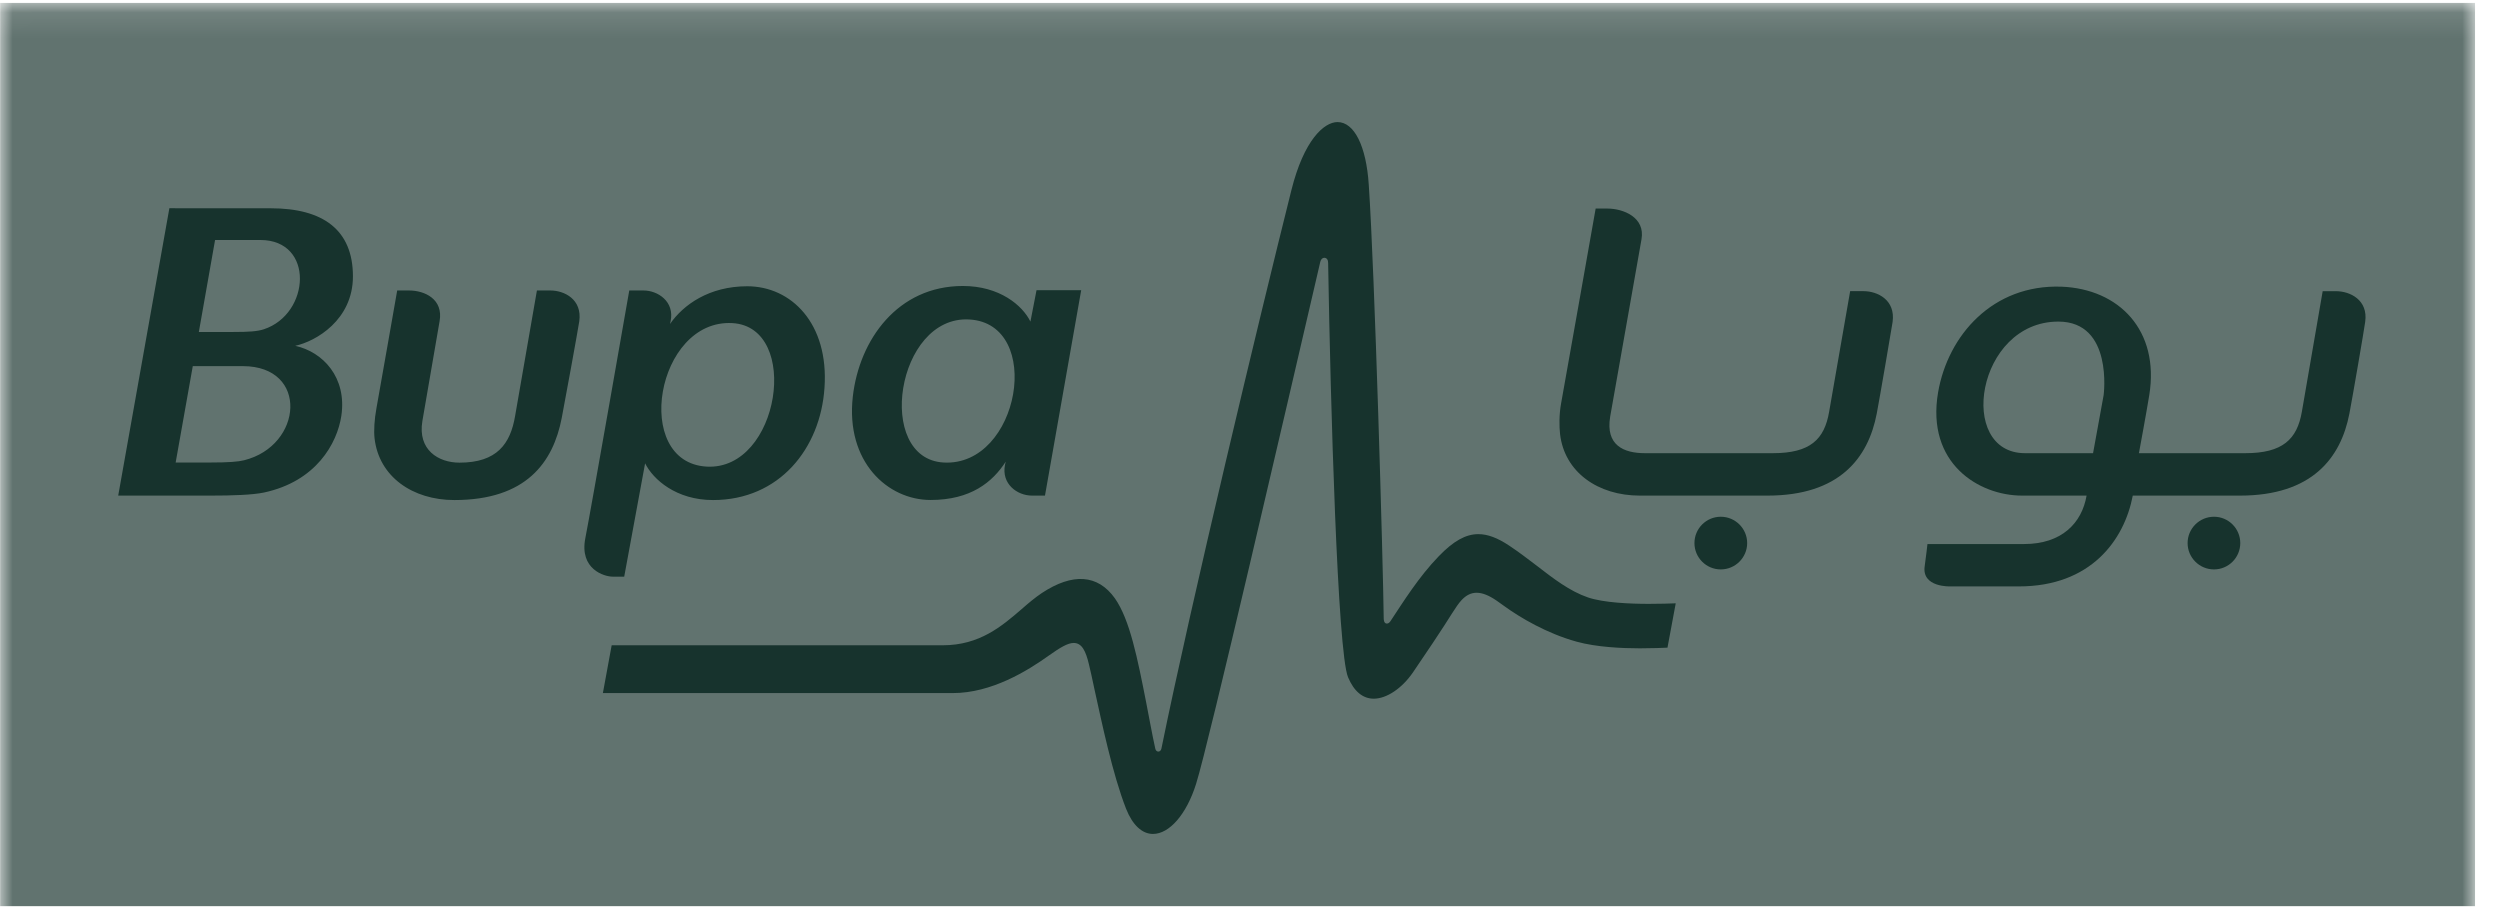 <svg width="99" height="36" viewBox="0 0 99 36" fill="none" xmlns="http://www.w3.org/2000/svg">
<g clip-path="url(#clip0_460_982)">
<mask id="mask0_460_982" style="mask-type:luminance" maskUnits="userSpaceOnUse" x="0" y="0" width="99" height="99">
<path d="M0.003 0.107H98.013V98.109H0.003V0.107Z" fill="white"/>
</mask>
<g mask="url(#mask0_460_982)">
<path d="M0.003 98.111H98.013V0.109H0.003V98.111Z" fill="#61736F"/>
</g>
<path d="M65.298 23.913C64.536 23.913 63.501 23.867 62.885 23.659C62.159 23.41 61.516 22.913 60.838 22.389C60.495 22.127 60.141 21.857 59.763 21.606C59.295 21.295 58.909 21.152 58.542 21.152C58.045 21.152 57.561 21.42 56.975 22.027C56.184 22.843 55.568 23.835 55.065 24.594C55.033 24.64 54.987 24.694 54.922 24.694C54.798 24.694 54.795 24.529 54.795 24.477C54.771 22.354 54.439 10.774 54.203 7.314C54.104 5.782 53.628 4.834 52.966 4.834C52.434 4.834 51.635 5.542 51.138 7.535C49.865 12.616 47.159 23.91 45.992 29.645C45.959 29.802 45.781 29.802 45.749 29.645C45.619 29.059 45.503 28.394 45.392 27.835C45.044 26.063 44.741 24.537 44.15 23.694C43.471 22.741 42.472 22.681 41.254 23.486C40.989 23.664 40.727 23.883 40.457 24.121C39.679 24.791 38.798 25.553 37.334 25.553H24.222L23.874 27.446H37.731C39.268 27.446 40.695 26.563 41.548 25.95C41.983 25.642 42.286 25.461 42.518 25.461C42.85 25.461 42.999 25.796 43.12 26.301C43.182 26.549 43.255 26.89 43.339 27.287C43.628 28.594 44.055 30.658 44.595 32.033C44.849 32.67 45.225 33.024 45.657 33.024C46.31 33.024 46.986 32.246 47.364 31.044C47.872 29.437 50.913 16.255 52.199 10.731C52.251 10.504 52.28 10.377 52.283 10.369C52.307 10.269 52.369 10.207 52.445 10.207C52.513 10.207 52.591 10.264 52.591 10.388L52.594 10.409C52.688 15.998 52.966 25.812 53.382 26.817C53.615 27.376 53.966 27.668 54.401 27.668C54.909 27.668 55.516 27.262 55.951 26.63C56.167 26.312 56.448 25.898 56.74 25.461C57.467 24.38 57.639 24.021 57.883 23.759C58.245 23.375 58.663 23.375 59.255 23.778C59.341 23.84 59.444 23.913 59.566 23.999C60.195 24.456 61.254 25.085 62.44 25.412C63.226 25.628 64.236 25.674 64.944 25.674C65.403 25.674 65.892 25.655 66.032 25.647L66.359 23.891C66.189 23.899 65.727 23.913 65.298 23.913ZM29.001 12.795C31.729 12.946 30.878 18.637 27.985 18.478C25.019 18.311 25.981 12.627 29.001 12.795ZM24.719 22.835L25.546 18.348C25.867 18.991 26.78 19.802 28.236 19.802C30.865 19.802 32.491 17.757 32.65 15.355C32.826 12.803 31.329 11.336 29.59 11.336C28.082 11.336 27.059 12.068 26.532 12.83L26.556 12.724C26.721 11.938 26.048 11.503 25.484 11.503H24.919C24.919 11.503 23.39 20.253 23.18 21.306C22.934 22.546 23.936 22.835 24.257 22.835H24.719ZM21.797 11.503H21.262C21.262 11.503 20.486 15.974 20.397 16.479C20.211 17.576 19.679 18.321 18.196 18.321C17.358 18.321 16.535 17.814 16.726 16.674C16.802 16.233 17.361 12.984 17.407 12.724C17.566 11.846 16.818 11.503 16.2 11.503H15.729C15.616 12.181 15.103 15.039 14.908 16.16C14.825 16.609 14.798 17.065 14.833 17.362C15.008 18.878 16.34 19.802 17.991 19.802C20.835 19.802 21.905 18.316 22.245 16.549C22.358 15.971 22.896 13.021 22.939 12.724C23.061 11.846 22.337 11.503 21.797 11.503ZM10.446 13.04C10.192 13.124 9.854 13.146 9.244 13.146H7.874L8.517 9.504H10.311C12.461 9.504 12.291 12.433 10.446 13.04ZM9.663 18.227C9.433 18.284 9.066 18.316 8.298 18.316H6.956L7.634 14.499H9.617C12.237 14.499 11.996 17.649 9.663 18.227ZM13.976 10.944C13.976 9.107 12.799 8.248 10.721 8.248C9.446 8.248 7.437 8.246 6.707 8.246L4.681 19.626C4.933 19.626 7.121 19.626 8.358 19.626C9.198 19.626 10 19.599 10.449 19.505C12.515 19.064 13.35 17.565 13.517 16.468C13.744 14.942 12.783 13.934 11.691 13.694C12.512 13.516 13.976 12.668 13.976 10.944ZM38.382 12.651C41.351 12.816 40.384 18.483 37.369 18.316C34.641 18.165 35.489 12.489 38.382 12.651ZM36.851 19.799C38.447 19.799 39.303 19.091 39.828 18.281L39.798 18.405C39.647 19.161 40.279 19.626 40.87 19.626H41.381L42.815 11.493H41.046L40.805 12.735C40.489 12.092 39.584 11.325 38.128 11.325C35.554 11.325 34.028 13.446 33.771 15.707C33.482 18.286 35.149 19.799 36.851 19.799Z" fill="#17332D"/>
<path d="M73.799 11.53H73.266C73.266 11.53 72.523 15.796 72.434 16.304C72.248 17.4 71.686 17.946 70.206 17.946H65.141C64.304 17.946 63.572 17.638 63.763 16.498C63.839 16.055 64.955 9.742 65.003 9.48C65.16 8.602 64.276 8.259 63.655 8.259H63.188C63.075 8.94 62.013 14.864 61.818 15.982C61.737 16.431 61.745 16.89 61.778 17.187C61.953 18.702 63.285 19.626 64.936 19.626H69.995C72.84 19.626 73.982 18.14 74.32 16.374C74.431 15.793 74.903 13.043 74.947 12.749C75.068 11.871 74.341 11.53 73.799 11.53Z" fill="#17332D"/>
<path d="M68.142 20.463C67.567 20.463 67.1 20.931 67.1 21.506C67.1 22.081 67.567 22.549 68.142 22.549C68.718 22.549 69.188 22.081 69.188 21.506C69.188 20.931 68.718 20.463 68.142 20.463Z" fill="#17332D"/>
<path d="M87.675 20.463C87.097 20.463 86.629 20.931 86.629 21.506C86.629 22.081 87.097 22.549 87.675 22.549C88.248 22.549 88.715 22.081 88.715 21.506C88.715 20.931 88.248 20.463 87.675 20.463Z" fill="#17332D"/>
<path d="M83.304 15.647L82.885 17.946H80.192C77.472 17.946 78.261 12.735 81.511 12.735C83.693 12.735 83.304 15.647 83.304 15.647ZM92.507 11.531H91.978C91.978 11.531 91.243 15.796 91.154 16.304C90.965 17.398 90.392 17.946 88.912 17.946H84.701C84.701 17.946 85.006 16.304 85.111 15.647C85.525 13.089 83.92 11.439 81.629 11.352C78.92 11.258 77.14 13.268 76.748 15.539C76.267 18.357 78.372 19.626 80.071 19.626H82.629C82.44 20.72 81.638 21.544 80.155 21.544H76.327C76.327 21.544 76.267 22.087 76.219 22.411C76.084 23.273 77.243 23.222 77.243 23.222H79.947C82.791 23.222 84.12 21.396 84.458 19.626H88.704C91.551 19.626 92.697 18.141 93.037 16.374C93.15 15.793 93.623 13.043 93.661 12.749C93.788 11.871 93.053 11.531 92.507 11.531Z" fill="#17332D"/>
</g>
<defs>
<clipPath id="clip0_460_982">
<rect width="98.023" height="35.786" fill="white" transform="translate(0.003 0.107)"/>
</clipPath>
</defs>
</svg>
